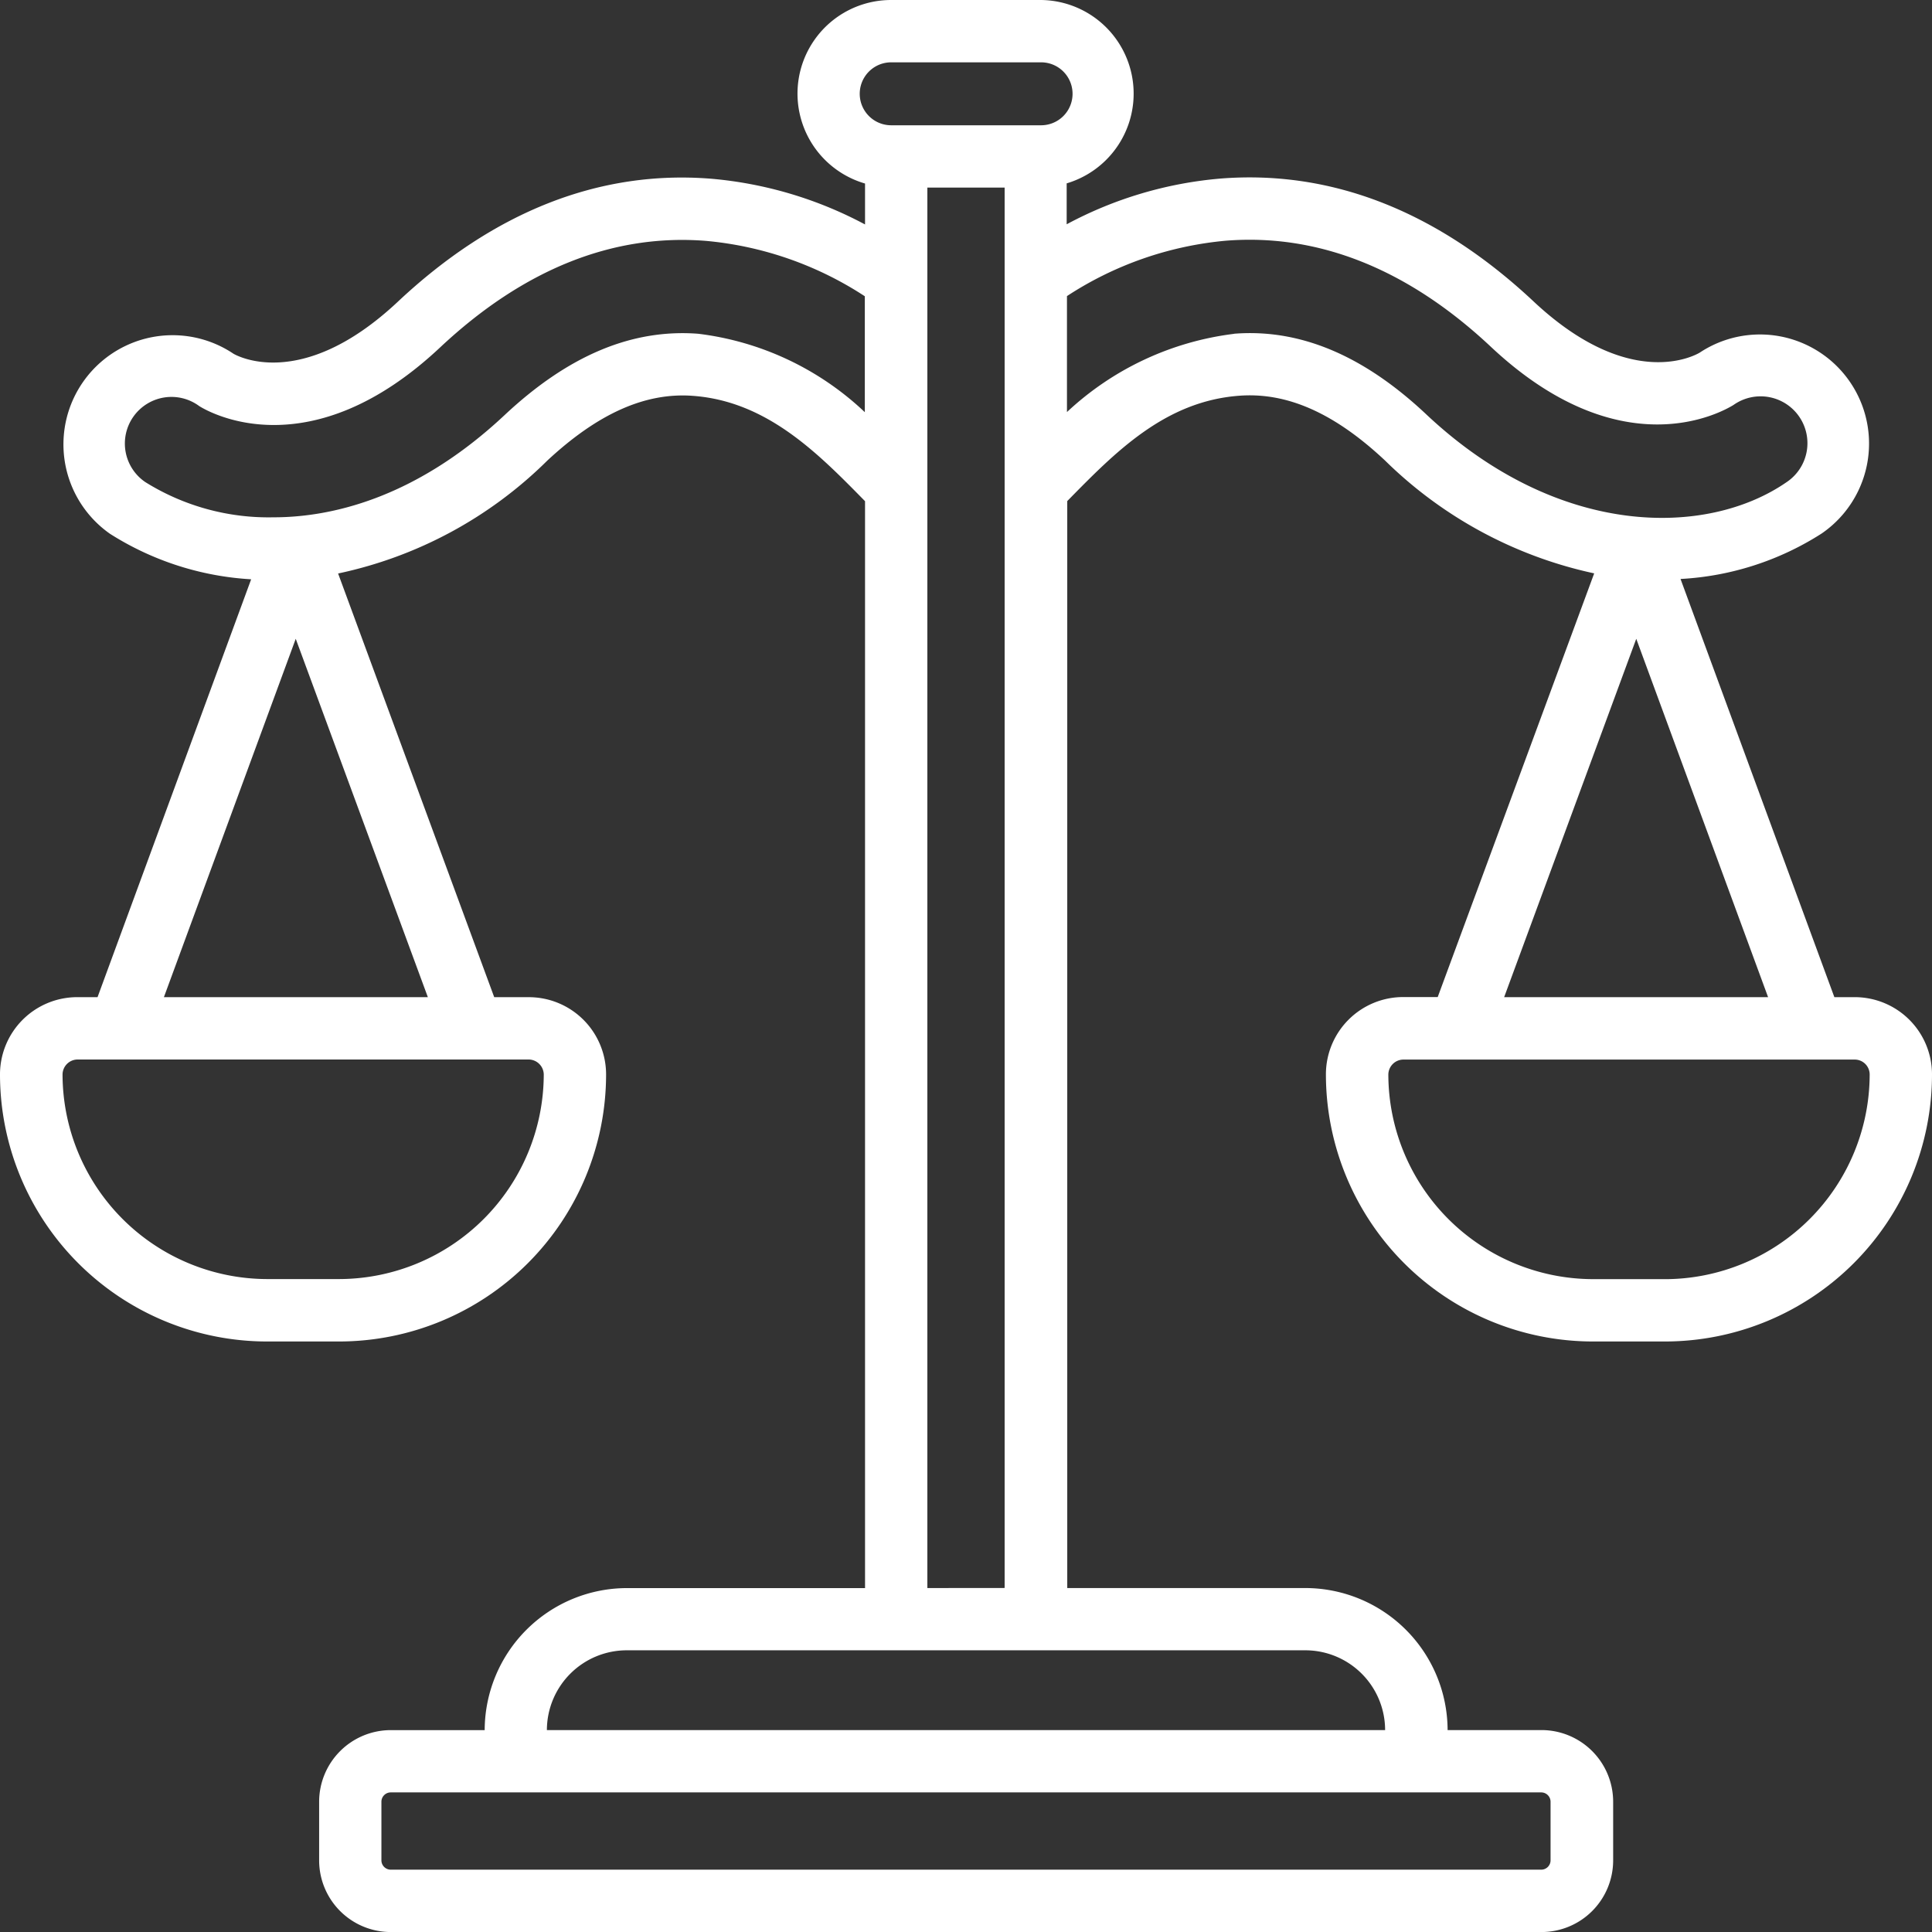 <svg xmlns="http://www.w3.org/2000/svg" width="80.256" height="80.256" viewBox="0 0 80.256 80.256"><rect x="0" y="0" width="80.256" height="80.256" fill="#333333" stroke="none"/><g id="Group_7" data-name="Group 7" transform="translate(0)"><path id="Path_1531" data-name="Path 1531" d="M78.046,42.422H77.2L70.81,25.051a12.059,12.059,0,0,0,5.864-1.89A4.531,4.531,0,0,0,71.6,15.653c-.117.065-2.835,1.67-6.886-2.123-4-3.754-8.388-5.476-13.009-5.113a16.436,16.436,0,0,0-6.395,1.9v-1.7A3.889,3.889,0,0,0,44.235,1H38.021a3.889,3.889,0,0,0-1.087,7.624v1.7a16.592,16.592,0,0,0-6.395-1.9C25.918,8.055,21.53,9.776,17.53,13.53c-4.052,3.806-6.77,2.2-6.835,2.162a4.535,4.535,0,0,0-5.126,7.482,12.242,12.242,0,0,0,5.864,1.89L5.052,42.422H4.21A3.21,3.21,0,0,0,1,45.633,11.1,11.1,0,0,0,12.093,56.726h2.99A11.1,11.1,0,0,0,26.177,45.633a3.21,3.21,0,0,0-3.21-3.21H21.53l-6.485-17.6a17.485,17.485,0,0,0,8.686-4.686c2.1-1.955,4.078-2.848,6.071-2.692,3.081.233,5.2,2.408,7.132,4.375v45.15h-9.9a5.917,5.917,0,0,0-5.9,5.9h-3.9a2.978,2.978,0,0,0-2.977,2.977v2.434a2.978,2.978,0,0,0,2.977,2.977h47.8a2.978,2.978,0,0,0,2.977-2.977V75.845a2.978,2.978,0,0,0-2.977-2.977h-3.9a5.917,5.917,0,0,0-5.9-5.9h-9.9V21.815c1.993-2.032,4.052-4.142,7.132-4.375,2.006-.155,3.974.725,6.071,2.692a17.7,17.7,0,0,0,8.686,4.686l-6.5,17.6H59.289a3.21,3.21,0,0,0-3.21,3.21A11.1,11.1,0,0,0,67.172,56.726h2.99A11.1,11.1,0,0,0,81.256,45.633,3.21,3.21,0,0,0,78.046,42.422ZM38.021,3.589h6.226a1.307,1.307,0,1,1,0,2.615H38.021a1.307,1.307,0,0,1,0-2.615ZM23.588,45.633a8.519,8.519,0,0,1-8.5,8.5h-2.99a8.519,8.519,0,0,1-8.5-8.5.63.63,0,0,1,.621-.621H22.954A.633.633,0,0,1,23.588,45.633ZM7.809,42.422l5.476-14.886,5.488,14.886ZM30,14.864c-2.744-.207-5.385.893-8.039,3.379-3.741,3.508-7.288,4.246-9.592,4.246a9.673,9.673,0,0,1-5.333-1.463,1.936,1.936,0,1,1,2.239-3.158c.453.285,4.621,2.628,10.019-2.447,3.456-3.236,7.171-4.725,11.042-4.414a14.425,14.425,0,0,1,6.589,2.3v4.815A12.209,12.209,0,0,0,30,14.864ZM65.023,75.457a.389.389,0,0,1,.388.388v2.434a.389.389,0,0,1-.388.388H17.232a.389.389,0,0,1-.388-.388V75.845a.389.389,0,0,1,.388-.388Zm-6.485-2.589H23.718a3.32,3.32,0,0,1,3.314-3.314H55.237A3.317,3.317,0,0,1,58.538,72.868Zm-19.015-5.9V8.793h3.21V66.965Zm12.737-52.1a12.365,12.365,0,0,0-6.938,3.249V13.3a14.426,14.426,0,0,1,6.589-2.3c3.857-.311,7.585,1.178,11.029,4.414,5.4,5.061,9.566,2.718,10.071,2.408a1.946,1.946,0,1,1,2.2,3.21c-3.3,2.278-9.449,2.343-14.925-2.783C58.02,16.106,55.354,14.618,52.26,14.864ZM68.971,27.536l5.476,14.886H63.483Zm1.191,26.6h-2.99a8.519,8.519,0,0,1-8.5-8.5.63.63,0,0,1,.621-.621H78.046a.621.621,0,0,1,.621.621A8.519,8.519,0,0,1,70.162,54.137Z" transform="translate(-1 -1)" fill="#fff"></path></g></svg>